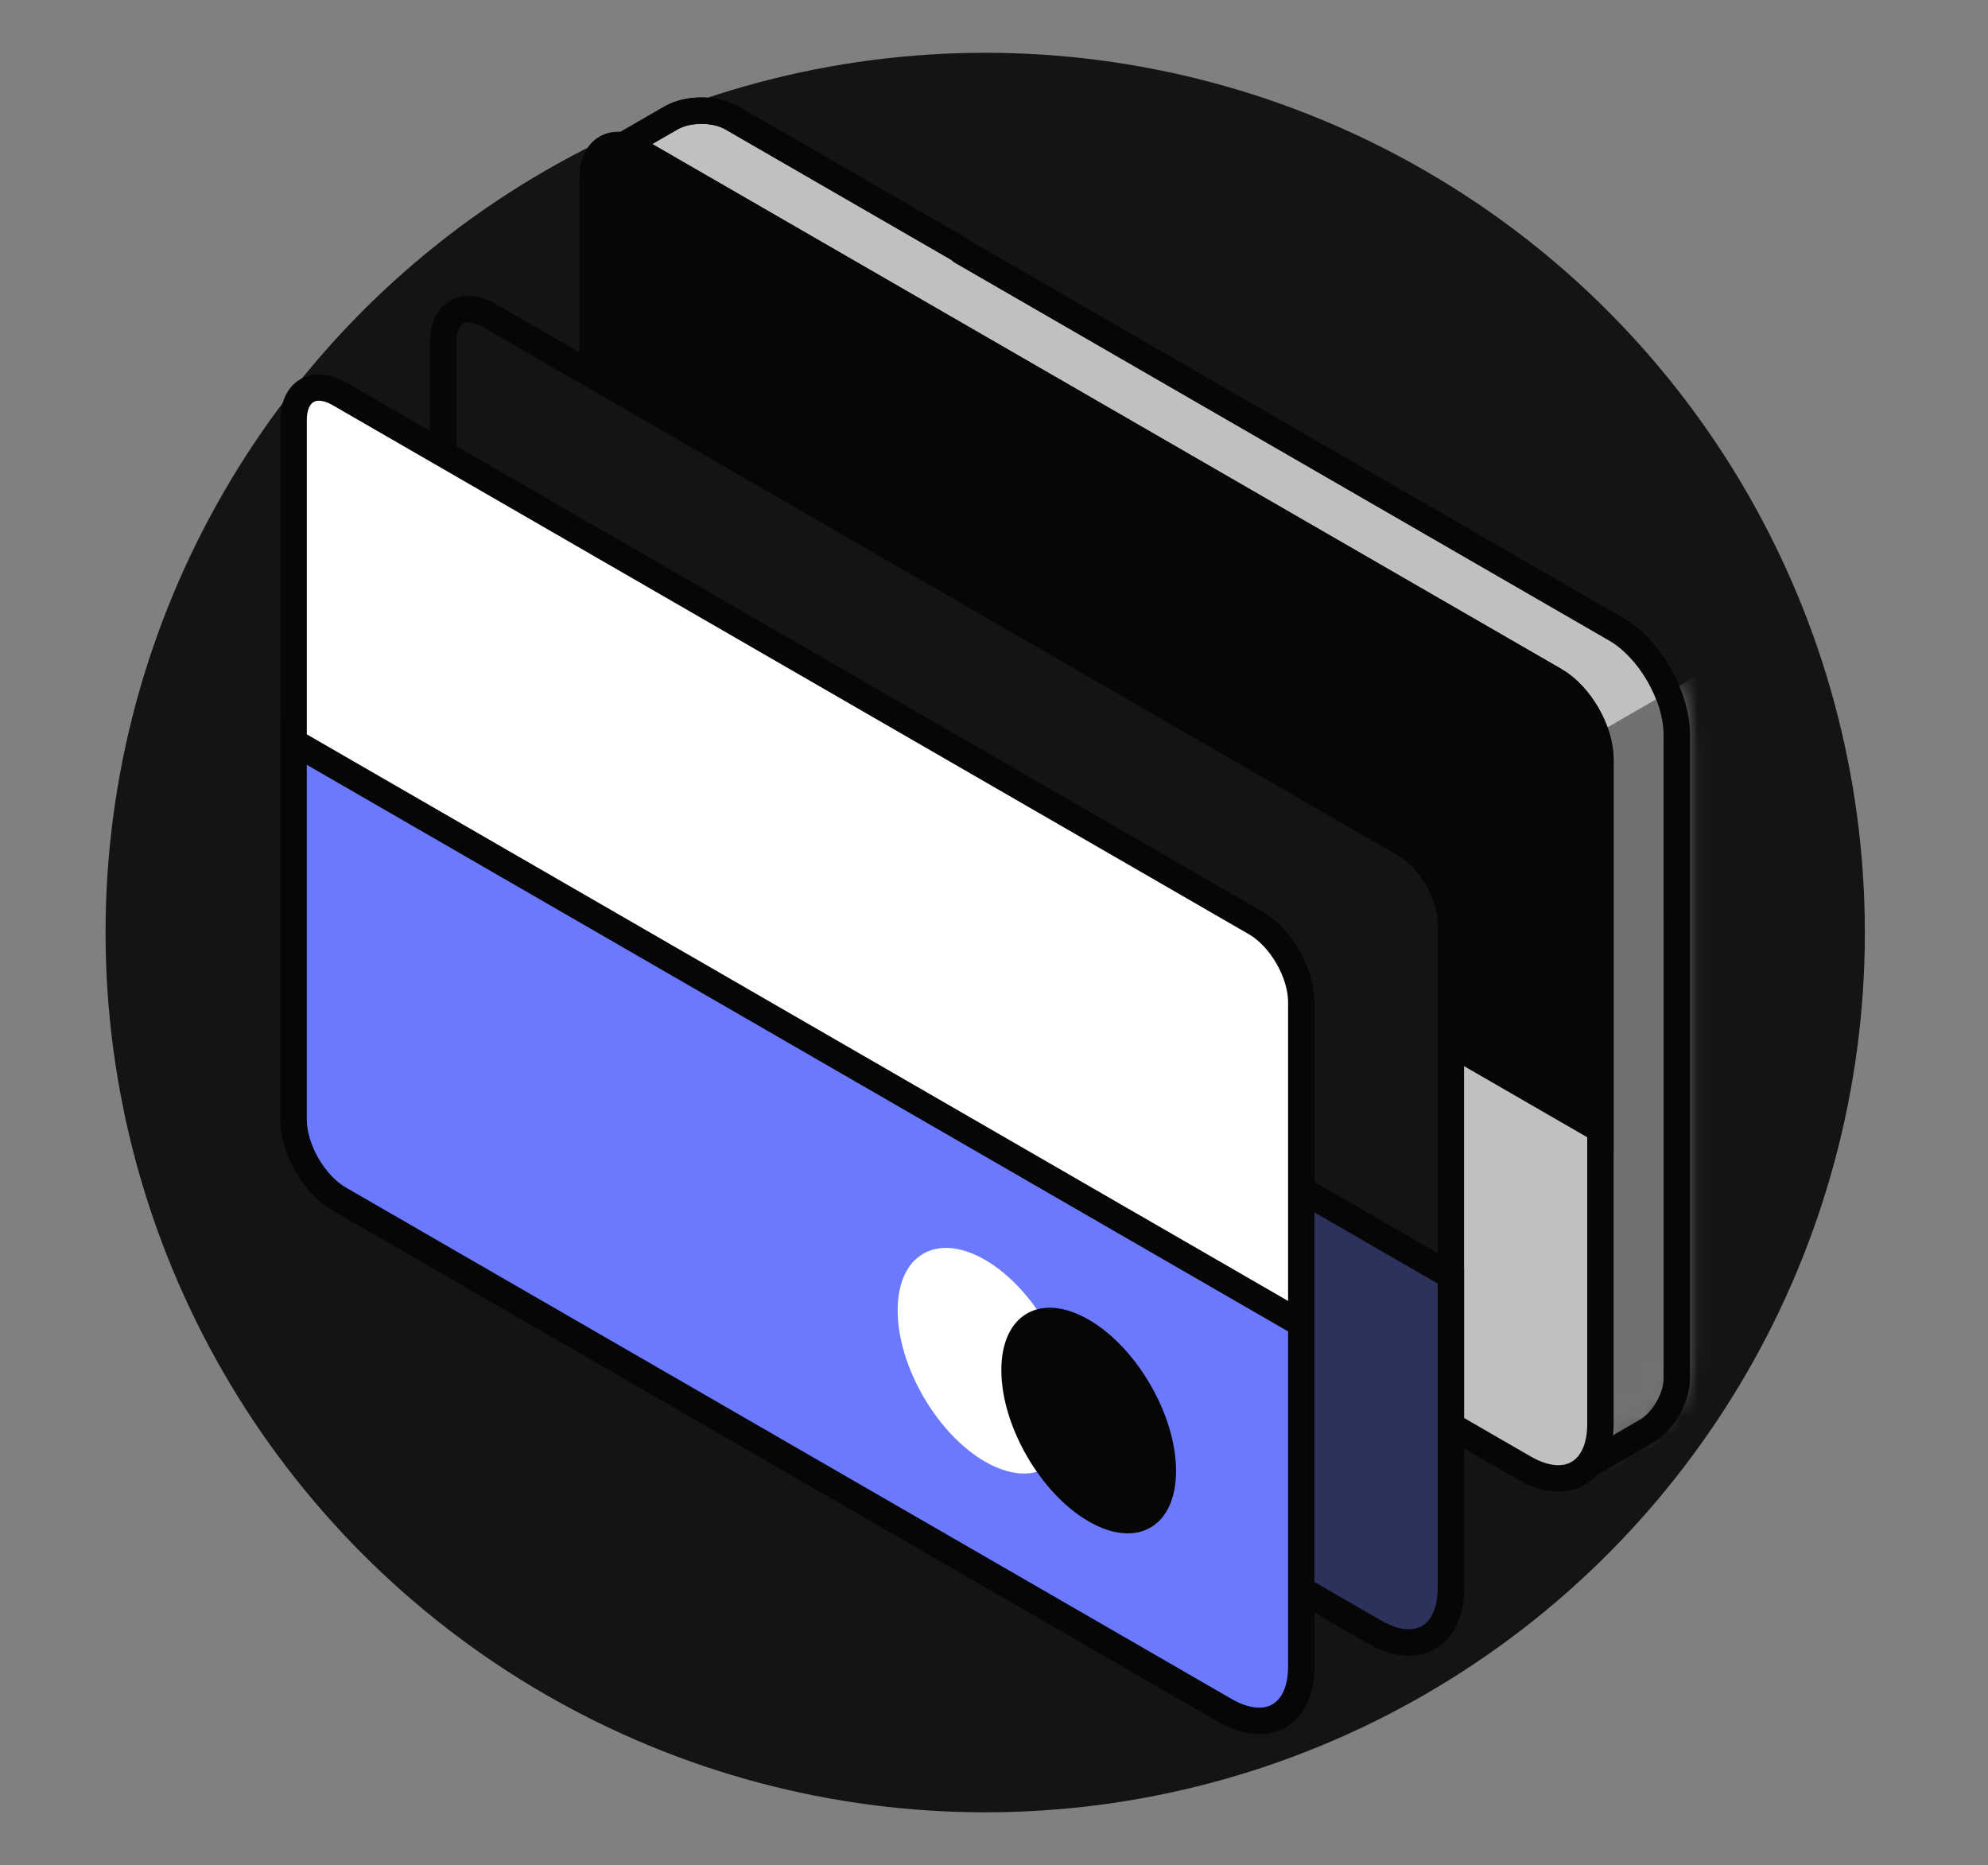 <svg width="113" height="106" viewBox="0 0 113 106" fill="none" xmlns="http://www.w3.org/2000/svg">
<rect x="0" y="0" width="113" height="106" fill="#808080" stroke="none"/>
<circle cx="56" cy="53" r="50" fill="#141414"/>
<path fill-rule="evenodd" clip-rule="evenodd" d="M35.422 10.272C34.465 9.72 34.465 8.824 35.422 8.272L38.139 6.703C39.095 6.151 40.646 6.151 41.603 6.703L54.348 14.062C54.468 14.131 54.573 14.206 54.663 14.284L91.845 35.752C93.759 36.856 95.309 39.543 95.309 41.752V51.922C95.31 51.94 95.31 51.958 95.31 51.976V77.395C95.31 78.499 94.535 79.843 93.578 80.395L90.711 82.05C89.754 82.603 88.979 82.155 88.979 81.05V64.201L47.327 40.154C45.414 39.05 43.863 36.363 43.863 34.154L43.863 15.146L35.422 10.272Z" fill="#C0C0C0"/>
<path d="M35.422 8.272L35.797 8.922L35.422 8.272ZM35.422 10.272L35.797 9.623L35.422 10.272ZM38.139 6.703L38.514 7.353L38.514 7.353L38.139 6.703ZM41.603 6.703L41.228 7.353L41.228 7.353L41.603 6.703ZM54.348 14.062L54.723 13.412L54.723 13.412L54.348 14.062ZM54.663 14.284L54.169 14.849L54.224 14.897L54.288 14.934L54.663 14.284ZM91.845 35.752L91.47 36.401L91.47 36.401L91.845 35.752ZM95.309 51.922H94.559V51.931L94.56 51.939L95.309 51.922ZM93.578 80.395L93.203 79.745L93.203 79.745L93.578 80.395ZM90.711 82.05L91.086 82.7L91.086 82.7L90.711 82.05ZM88.979 64.201H89.729V63.768L89.354 63.552L88.979 64.201ZM47.327 40.154L47.702 39.505L47.702 39.505L47.327 40.154ZM43.863 34.154L43.113 34.154V34.154H43.863ZM43.863 15.146L44.613 15.146L44.613 14.713L44.238 14.496L43.863 15.146ZM35.047 7.623C34.432 7.978 33.954 8.548 33.954 9.272C33.954 9.996 34.432 10.566 35.047 10.922L35.797 9.623C35.631 9.527 35.541 9.436 35.497 9.373C35.456 9.314 35.454 9.281 35.454 9.272C35.454 9.263 35.456 9.23 35.497 9.171C35.541 9.108 35.631 9.017 35.797 8.922L35.047 7.623ZM37.764 6.054L35.047 7.623L35.797 8.922L38.514 7.353L37.764 6.054ZM41.978 6.054C41.359 5.696 40.594 5.539 39.871 5.539C39.147 5.539 38.383 5.696 37.764 6.054L38.514 7.353C38.851 7.158 39.341 7.039 39.871 7.039C40.401 7.039 40.89 7.158 41.228 7.353L41.978 6.054ZM54.723 13.412L41.978 6.054L41.228 7.353L53.973 14.711L54.723 13.412ZM55.157 13.72C55.026 13.606 54.881 13.503 54.723 13.412L53.973 14.711C54.055 14.758 54.119 14.805 54.169 14.849L55.157 13.72ZM92.22 35.102L55.038 13.635L54.288 14.934L91.47 36.401L92.22 35.102ZM96.059 41.752C96.059 40.485 95.62 39.132 94.944 37.963C94.269 36.793 93.318 35.736 92.22 35.102L91.47 36.401C92.286 36.872 93.067 37.711 93.645 38.713C94.224 39.715 94.559 40.81 94.559 41.752H96.059ZM96.059 51.922V41.752H94.559V51.922H96.059ZM94.56 51.939C94.56 51.951 94.56 51.963 94.56 51.976H96.06C96.06 51.952 96.06 51.928 96.059 51.904L94.56 51.939ZM94.56 51.976V77.395H96.06V51.976H94.56ZM94.56 77.395C94.56 77.785 94.418 78.268 94.153 78.727C93.888 79.186 93.54 79.551 93.203 79.745L93.953 81.044C94.572 80.687 95.091 80.104 95.452 79.477C95.814 78.85 96.06 78.11 96.06 77.395H94.56ZM93.203 79.745L90.336 81.401L91.086 82.7L93.953 81.044L93.203 79.745ZM90.336 81.401C90.17 81.497 90.047 81.529 89.97 81.535C89.898 81.542 89.869 81.527 89.861 81.522C89.853 81.518 89.825 81.5 89.795 81.434C89.762 81.365 89.729 81.242 89.729 81.05H88.229C88.229 81.76 88.484 82.459 89.111 82.821C89.738 83.183 90.471 83.055 91.086 82.7L90.336 81.401ZM89.729 81.05V64.201H88.229V81.05H89.729ZM46.952 40.804L88.604 64.851L89.354 63.552L47.702 39.505L46.952 40.804ZM43.113 34.154C43.113 35.421 43.553 36.774 44.228 37.943C44.904 39.113 45.855 40.17 46.952 40.804L47.702 39.505C46.887 39.034 46.106 38.195 45.527 37.193C44.949 36.191 44.613 35.096 44.613 34.154H43.113ZM43.113 15.146L43.113 34.154L44.613 34.154L44.613 15.146L43.113 15.146ZM35.047 10.922L43.488 15.795L44.238 14.496L35.797 9.623L35.047 10.922Z" fill="#060606"/>
<mask id="mask0_3753_37769" style="mask-type:alpha" maskUnits="userSpaceOnUse" x="33" y="5" width="64" height="79">
<path fill-rule="evenodd" clip-rule="evenodd" d="M35.422 10.272C34.465 9.72 34.465 8.824 35.422 8.272L38.139 6.703C39.095 6.151 40.646 6.151 41.603 6.703L54.348 14.062C54.468 14.131 54.573 14.206 54.663 14.284L91.845 35.752C93.759 36.856 95.309 39.543 95.309 41.752V51.922C95.31 51.94 95.31 51.958 95.31 51.976V77.36C95.31 78.465 94.535 79.808 93.578 80.36L90.711 82.016C89.754 82.568 88.979 82.12 88.979 81.016V64.201L47.327 40.154C45.414 39.05 43.863 36.363 43.863 34.154L43.863 15.146L35.422 10.272Z" fill="#C0C0C0"/>
<path d="M35.422 8.272L35.797 8.922L35.422 8.272ZM35.422 10.272L35.797 9.623L35.422 10.272ZM38.139 6.703L38.514 7.353L38.514 7.353L38.139 6.703ZM41.603 6.703L41.228 7.353L41.228 7.353L41.603 6.703ZM54.348 14.062L54.723 13.412L54.723 13.412L54.348 14.062ZM54.663 14.284L54.169 14.849L54.224 14.897L54.288 14.934L54.663 14.284ZM91.845 35.752L91.47 36.401L91.47 36.401L91.845 35.752ZM95.309 51.922H94.559V51.931L94.56 51.939L95.309 51.922ZM93.578 80.36L93.953 81.01L93.953 81.01L93.578 80.36ZM90.711 82.016L91.086 82.665L91.086 82.665L90.711 82.016ZM88.979 64.201H89.729V63.768L89.354 63.552L88.979 64.201ZM47.327 40.154L47.702 39.505L47.702 39.505L47.327 40.154ZM43.863 34.154L43.113 34.154V34.154H43.863ZM43.863 15.146L44.613 15.146L44.613 14.713L44.238 14.496L43.863 15.146ZM35.047 7.623C34.432 7.978 33.954 8.548 33.954 9.272C33.954 9.996 34.432 10.566 35.047 10.922L35.797 9.623C35.631 9.527 35.541 9.436 35.497 9.373C35.456 9.314 35.454 9.281 35.454 9.272C35.454 9.263 35.456 9.23 35.497 9.171C35.541 9.108 35.631 9.017 35.797 8.922L35.047 7.623ZM37.764 6.054L35.047 7.623L35.797 8.922L38.514 7.353L37.764 6.054ZM41.978 6.054C41.359 5.696 40.594 5.539 39.871 5.539C39.147 5.539 38.383 5.696 37.764 6.054L38.514 7.353C38.851 7.158 39.341 7.039 39.871 7.039C40.401 7.039 40.89 7.158 41.228 7.353L41.978 6.054ZM54.723 13.412L41.978 6.054L41.228 7.353L53.973 14.711L54.723 13.412ZM55.157 13.72C55.026 13.606 54.881 13.503 54.723 13.412L53.973 14.711C54.055 14.758 54.119 14.805 54.169 14.849L55.157 13.72ZM92.22 35.102L55.038 13.635L54.288 14.934L91.47 36.401L92.22 35.102ZM96.059 41.752C96.059 40.485 95.62 39.132 94.944 37.963C94.269 36.793 93.318 35.736 92.22 35.102L91.47 36.401C92.286 36.872 93.067 37.711 93.645 38.713C94.224 39.715 94.559 40.81 94.559 41.752H96.059ZM96.059 51.922V41.752H94.559V51.922H96.059ZM94.56 51.939C94.56 51.951 94.56 51.963 94.56 51.976H96.06C96.06 51.952 96.06 51.928 96.059 51.904L94.56 51.939ZM94.56 51.976V77.36H96.06V51.976H94.56ZM94.56 77.36C94.56 77.75 94.418 78.233 94.153 78.692C93.888 79.151 93.54 79.516 93.203 79.711L93.953 81.01C94.572 80.652 95.091 80.069 95.452 79.442C95.814 78.816 96.06 78.075 96.06 77.36H94.56ZM93.203 79.711L90.336 81.366L91.086 82.665L93.953 81.01L93.203 79.711ZM90.336 81.366C90.17 81.462 90.047 81.494 89.97 81.501C89.898 81.507 89.869 81.492 89.861 81.487C89.853 81.483 89.825 81.465 89.795 81.4C89.762 81.33 89.729 81.207 89.729 81.016H88.229C88.229 81.726 88.484 82.424 89.111 82.787C89.738 83.149 90.471 83.02 91.086 82.665L90.336 81.366ZM89.729 81.016V64.201H88.229V81.016H89.729ZM46.952 40.804L88.604 64.851L89.354 63.552L47.702 39.505L46.952 40.804ZM43.113 34.154C43.113 35.421 43.553 36.774 44.228 37.943C44.904 39.113 45.855 40.17 46.952 40.804L47.702 39.505C46.887 39.034 46.106 38.195 45.527 37.193C44.949 36.191 44.613 35.096 44.613 34.154H43.113ZM43.113 15.146L43.113 34.154L44.613 34.154L44.613 15.146L43.113 15.146ZM35.047 10.922L43.488 15.795L44.238 14.496L35.797 9.623L35.047 10.922Z" fill="#060606"/>
</mask>
<g mask="url(#mask0_3753_37769)">
<rect width="10.423" height="42.405" rx="2" transform="matrix(0.866 -0.5 2.20305e-08 1 88.98 42.719)" fill="#717172"/>
</g>
<path d="M35.422 8.272L35.797 8.922L35.422 8.272ZM35.422 10.272L35.797 9.623L35.422 10.272ZM38.139 6.703L38.514 7.353L38.514 7.353L38.139 6.703ZM41.603 6.703L41.228 7.353L41.228 7.353L41.603 6.703ZM54.348 14.062L54.723 13.412L54.723 13.412L54.348 14.062ZM54.663 14.284L54.169 14.849L54.224 14.897L54.288 14.934L54.663 14.284ZM91.845 35.752L91.47 36.401L91.47 36.401L91.845 35.752ZM95.309 51.922H94.559V51.931L94.56 51.939L95.309 51.922ZM93.578 81.343L93.953 81.993L93.953 81.993L93.578 81.343ZM90.711 82.999L91.086 83.648L91.086 83.648L90.711 82.999ZM88.979 64.201H89.729V63.768L89.354 63.552L88.979 64.201ZM47.327 40.154L47.702 39.505L47.702 39.505L47.327 40.154ZM43.863 34.154L43.113 34.154V34.154H43.863ZM43.863 15.146L44.613 15.146L44.613 14.713L44.238 14.496L43.863 15.146ZM35.047 7.623C34.432 7.978 33.954 8.548 33.954 9.272C33.954 9.996 34.432 10.566 35.047 10.922L35.797 9.623C35.631 9.527 35.541 9.436 35.497 9.373C35.456 9.314 35.454 9.281 35.454 9.272C35.454 9.263 35.456 9.23 35.497 9.171C35.541 9.108 35.631 9.017 35.797 8.922L35.047 7.623ZM37.764 6.054L35.047 7.623L35.797 8.922L38.514 7.353L37.764 6.054ZM41.978 6.054C41.359 5.696 40.594 5.539 39.871 5.539C39.147 5.539 38.383 5.696 37.764 6.054L38.514 7.353C38.851 7.158 39.341 7.039 39.871 7.039C40.401 7.039 40.89 7.158 41.228 7.353L41.978 6.054ZM54.723 13.412L41.978 6.054L41.228 7.353L53.973 14.711L54.723 13.412ZM55.157 13.72C55.026 13.606 54.881 13.503 54.723 13.412L53.973 14.711C54.055 14.758 54.119 14.805 54.169 14.849L55.157 13.72ZM92.22 35.102L55.038 13.635L54.288 14.934L91.47 36.401L92.22 35.102ZM96.059 41.752C96.059 40.485 95.62 39.132 94.944 37.963C94.269 36.793 93.318 35.736 92.22 35.102L91.47 36.401C92.286 36.872 93.067 37.711 93.645 38.713C94.224 39.715 94.559 40.81 94.559 41.752H96.059ZM96.059 51.922V41.752H94.559V51.922H96.059ZM94.56 51.939C94.56 51.951 94.56 51.963 94.56 51.976H96.06C96.06 51.952 96.06 51.928 96.059 51.904L94.56 51.939ZM94.56 51.976V78.343H96.06V51.976H94.56ZM94.56 78.343C94.56 78.733 94.418 79.216 94.153 79.675C93.888 80.135 93.54 80.499 93.203 80.694L93.953 81.993C94.572 81.635 95.091 81.052 95.452 80.425C95.814 79.799 96.06 79.058 96.06 78.343H94.56ZM93.203 80.694L90.336 82.349L91.086 83.648L93.953 81.993L93.203 80.694ZM90.336 82.349C90.17 82.445 90.047 82.477 89.97 82.484C89.898 82.49 89.869 82.475 89.861 82.471C89.853 82.466 89.825 82.449 89.795 82.383C89.762 82.313 89.729 82.19 89.729 81.999H88.229C88.229 82.709 88.484 83.408 89.111 83.77C89.738 84.132 90.471 84.004 91.086 83.648L90.336 82.349ZM89.729 81.999V64.201H88.229V81.999H89.729ZM46.952 40.804L88.604 64.851L89.354 63.552L47.702 39.505L46.952 40.804ZM43.113 34.154C43.113 35.421 43.553 36.774 44.228 37.943C44.904 39.113 45.855 40.17 46.952 40.804L47.702 39.505C46.887 39.034 46.106 38.195 45.527 37.193C44.949 36.191 44.613 35.096 44.613 34.154H43.113ZM43.113 15.146L43.113 34.154L44.613 34.154L44.613 15.146L43.113 15.146ZM35.047 10.922L43.488 15.795L44.238 14.496L35.797 9.623L35.047 10.922Z" fill="#060606"/>
<path d="M33.694 10.1C33.694 8.443 34.858 7.771 36.292 8.6L88.372 38.668C89.807 39.496 90.97 41.511 90.97 43.168L90.97 80.93C90.97 83.691 89.031 84.811 86.64 83.43L36.292 54.362C34.858 53.533 33.694 51.519 33.694 49.862L33.694 10.1Z" fill="#C0C0C0" stroke="#060606" stroke-width="1.5"/>
<path d="M33.694 10.1C33.694 8.443 34.858 7.771 36.292 8.6L88.372 38.668C89.807 39.496 90.97 41.511 90.97 43.168L90.97 64.201L33.694 31.133L33.694 10.1Z" fill="#060606" stroke="#060606" stroke-width="1.5"/>
<path d="M25.193 19.422C25.193 17.765 26.357 17.093 27.791 17.922L79.871 47.99C81.306 48.819 82.469 50.833 82.469 52.49L82.469 90.252C82.469 93.014 80.531 94.133 78.139 92.752L27.791 63.684C26.357 62.856 25.193 60.841 25.193 59.184L25.193 19.422Z" fill="#141414" stroke="#060606" stroke-width="1.5"/>
<path d="M25.193 39.447L82.469 72.516L82.469 90.254C82.469 93.016 80.531 94.135 78.139 92.754L27.791 63.686C26.357 62.858 25.193 60.843 25.193 59.186L25.193 39.447Z" fill="#2D325D" stroke="#060606" stroke-width="1.5"/>
<path d="M16.69 23.881C16.69 22.224 17.854 21.552 19.288 22.381L71.368 52.449C72.803 53.278 73.966 55.292 73.966 56.949L73.966 94.711C73.966 97.473 72.028 98.592 69.636 97.211L19.288 68.143C17.854 67.314 16.69 65.3 16.69 63.643L16.69 23.881Z" fill="white" stroke="#060606" stroke-width="1.5"/>
<path d="M16.69 42.168L73.966 75.236L73.966 94.71C73.966 97.471 72.028 98.591 69.636 97.21L19.288 68.142C17.854 67.313 16.69 65.299 16.69 63.642L16.69 42.168Z" fill="#6B79FF" stroke="#060606" stroke-width="1.5"/>
<circle r="5.734" transform="matrix(0.866 0.5 -2.20305e-08 1 55.989 77.334)" fill="white"/>
<circle r="5.734" transform="matrix(0.866 0.5 -2.20305e-08 1 61.883 80.734)" fill="#060606"/>
</svg>
